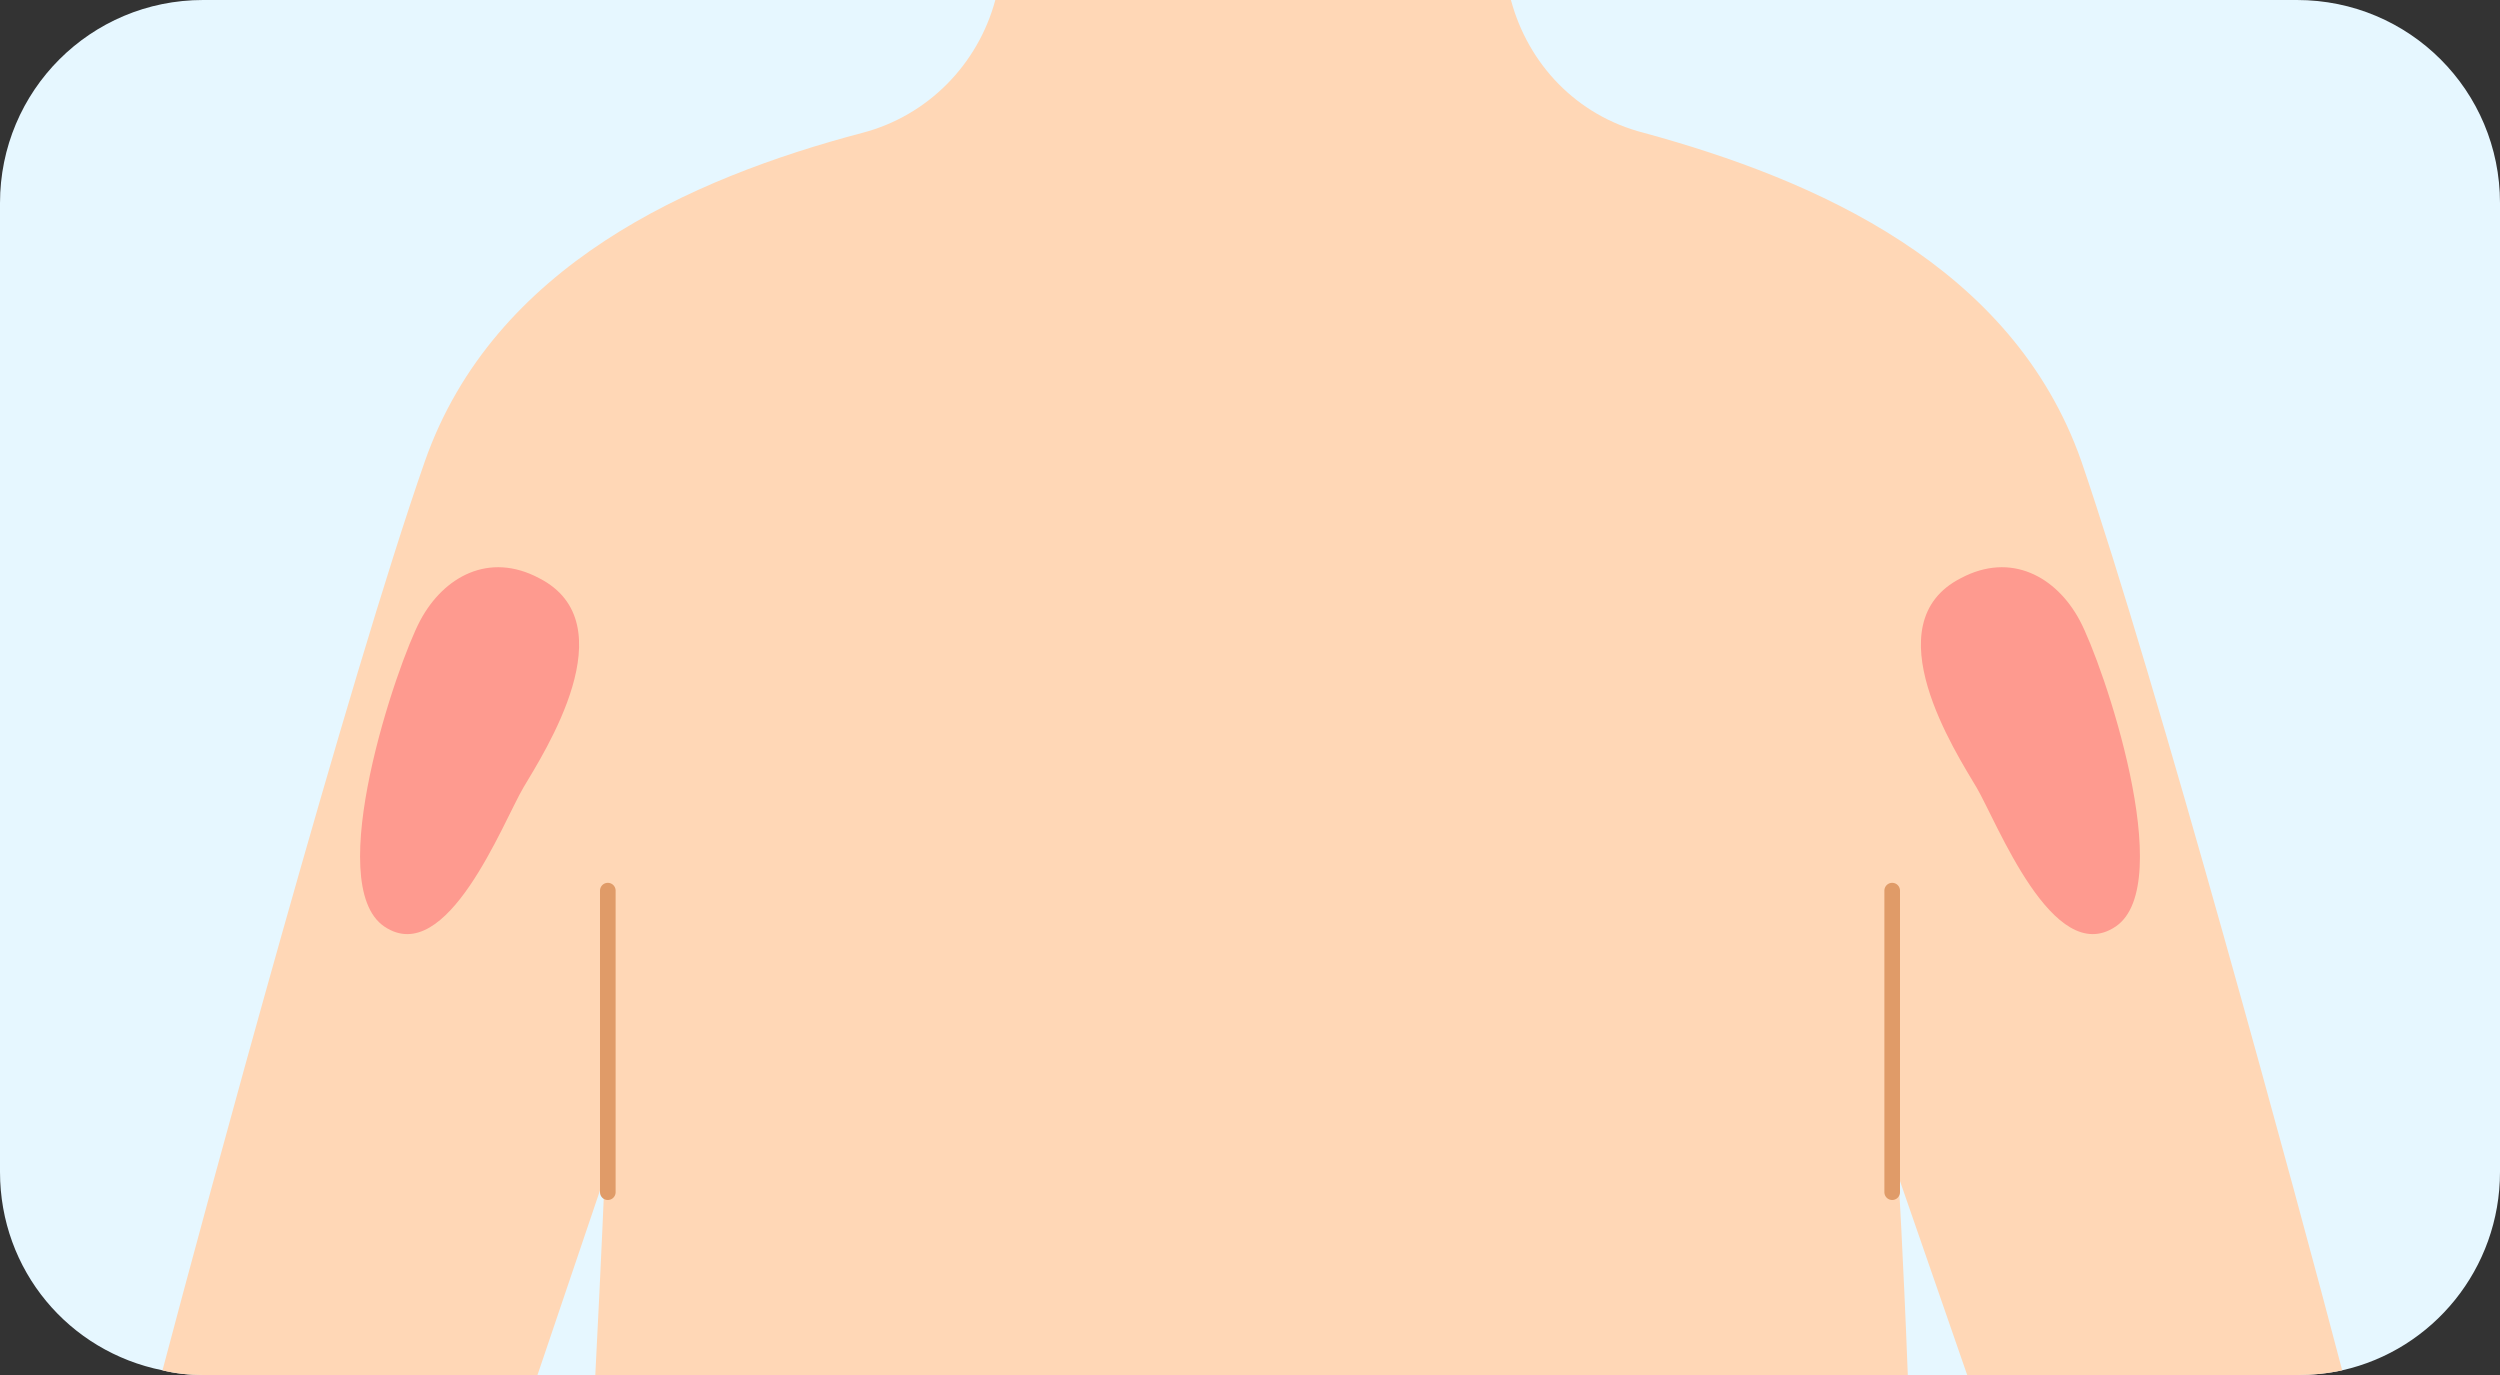 <?xml version="1.0" encoding="utf-8"?>
<!-- Generator: Adobe Illustrator 26.0.0, SVG Export Plug-In . SVG Version: 6.00 Build 0)  -->
<svg version="1.1" id="Layer_1" xmlns="http://www.w3.org/2000/svg" xmlns:xlink="http://www.w3.org/1999/xlink" x="0px" y="0px"
	 viewBox="0 0 160 88" style="enable-background:new 0 0 160 88;" xml:space="preserve">
<rect x="0" y="0" width="160" height="88" fill="#333333" stroke="none"/>
<style type="text/css">
	.st0{fill-rule:evenodd;clip-rule:evenodd;fill:#E6F7FF;}
	.st1{fill:#FFD7B6;}
	.st2{fill:none;stroke:#E09B68;stroke-linecap:round;stroke-miterlimit:10;}
	.st3{fill:#FE9A8F;}
</style>
<g>
	<g>
		<path class="st0" d="M160,13v62c0,6.2-4.3,11.4-10.1,12.7C149,87.9,148,88,147,88H13c-0.9,0-1.8-0.1-2.6-0.3C4.4,86.5,0,81.3,0,75
			V13C0,5.8,5.8,0,13,0h134C154.2,0,160,5.8,160,13z"/>
	</g>
	<g>
		<path class="st1" d="M149.9,87.7C149,87.9,148,88,147,88h-21.1l-4.4-12.7c0,0,0.3,4.9,0.6,12.7h-84c0.4-7.8,0.6-12.7,0.6-12.7
			L34.4,88H13c-0.9,0-1.8-0.1-2.6-0.3c2.8-10.6,11.9-44.2,16.8-58.2c4.4-12.5,17-18.1,28-21c4.2-1.1,7.4-4.4,8.5-8.5h33
			c1.1,4.1,4.2,7.4,8.5,8.5c11,3,23.6,8.5,28,21C138,43.5,147.1,77,149.9,87.7z"/>
		<line class="st2" x1="38.9" y1="57" x2="38.9" y2="76.3"/>
		<line class="st2" x1="121.1" y1="57" x2="121.1" y2="76.3"/>
		<path class="st3" d="M125.5,37c3.2-1.7,6.1-0.1,7.6,2.7s6.3,16.9,2.3,19.6c-4,2.7-7.6-6.7-8.9-8.9C125.2,48.2,119.8,39.9,125.5,37
			L125.5,37z"/>
		<path class="st3" d="M34.5,37c-3.2-1.7-6.1-0.1-7.6,2.7s-6.3,16.9-2.3,19.6c4,2.7,7.6-6.7,8.9-8.9S40.2,39.9,34.5,37L34.5,37z"/>
	</g>
</g>
</svg>

